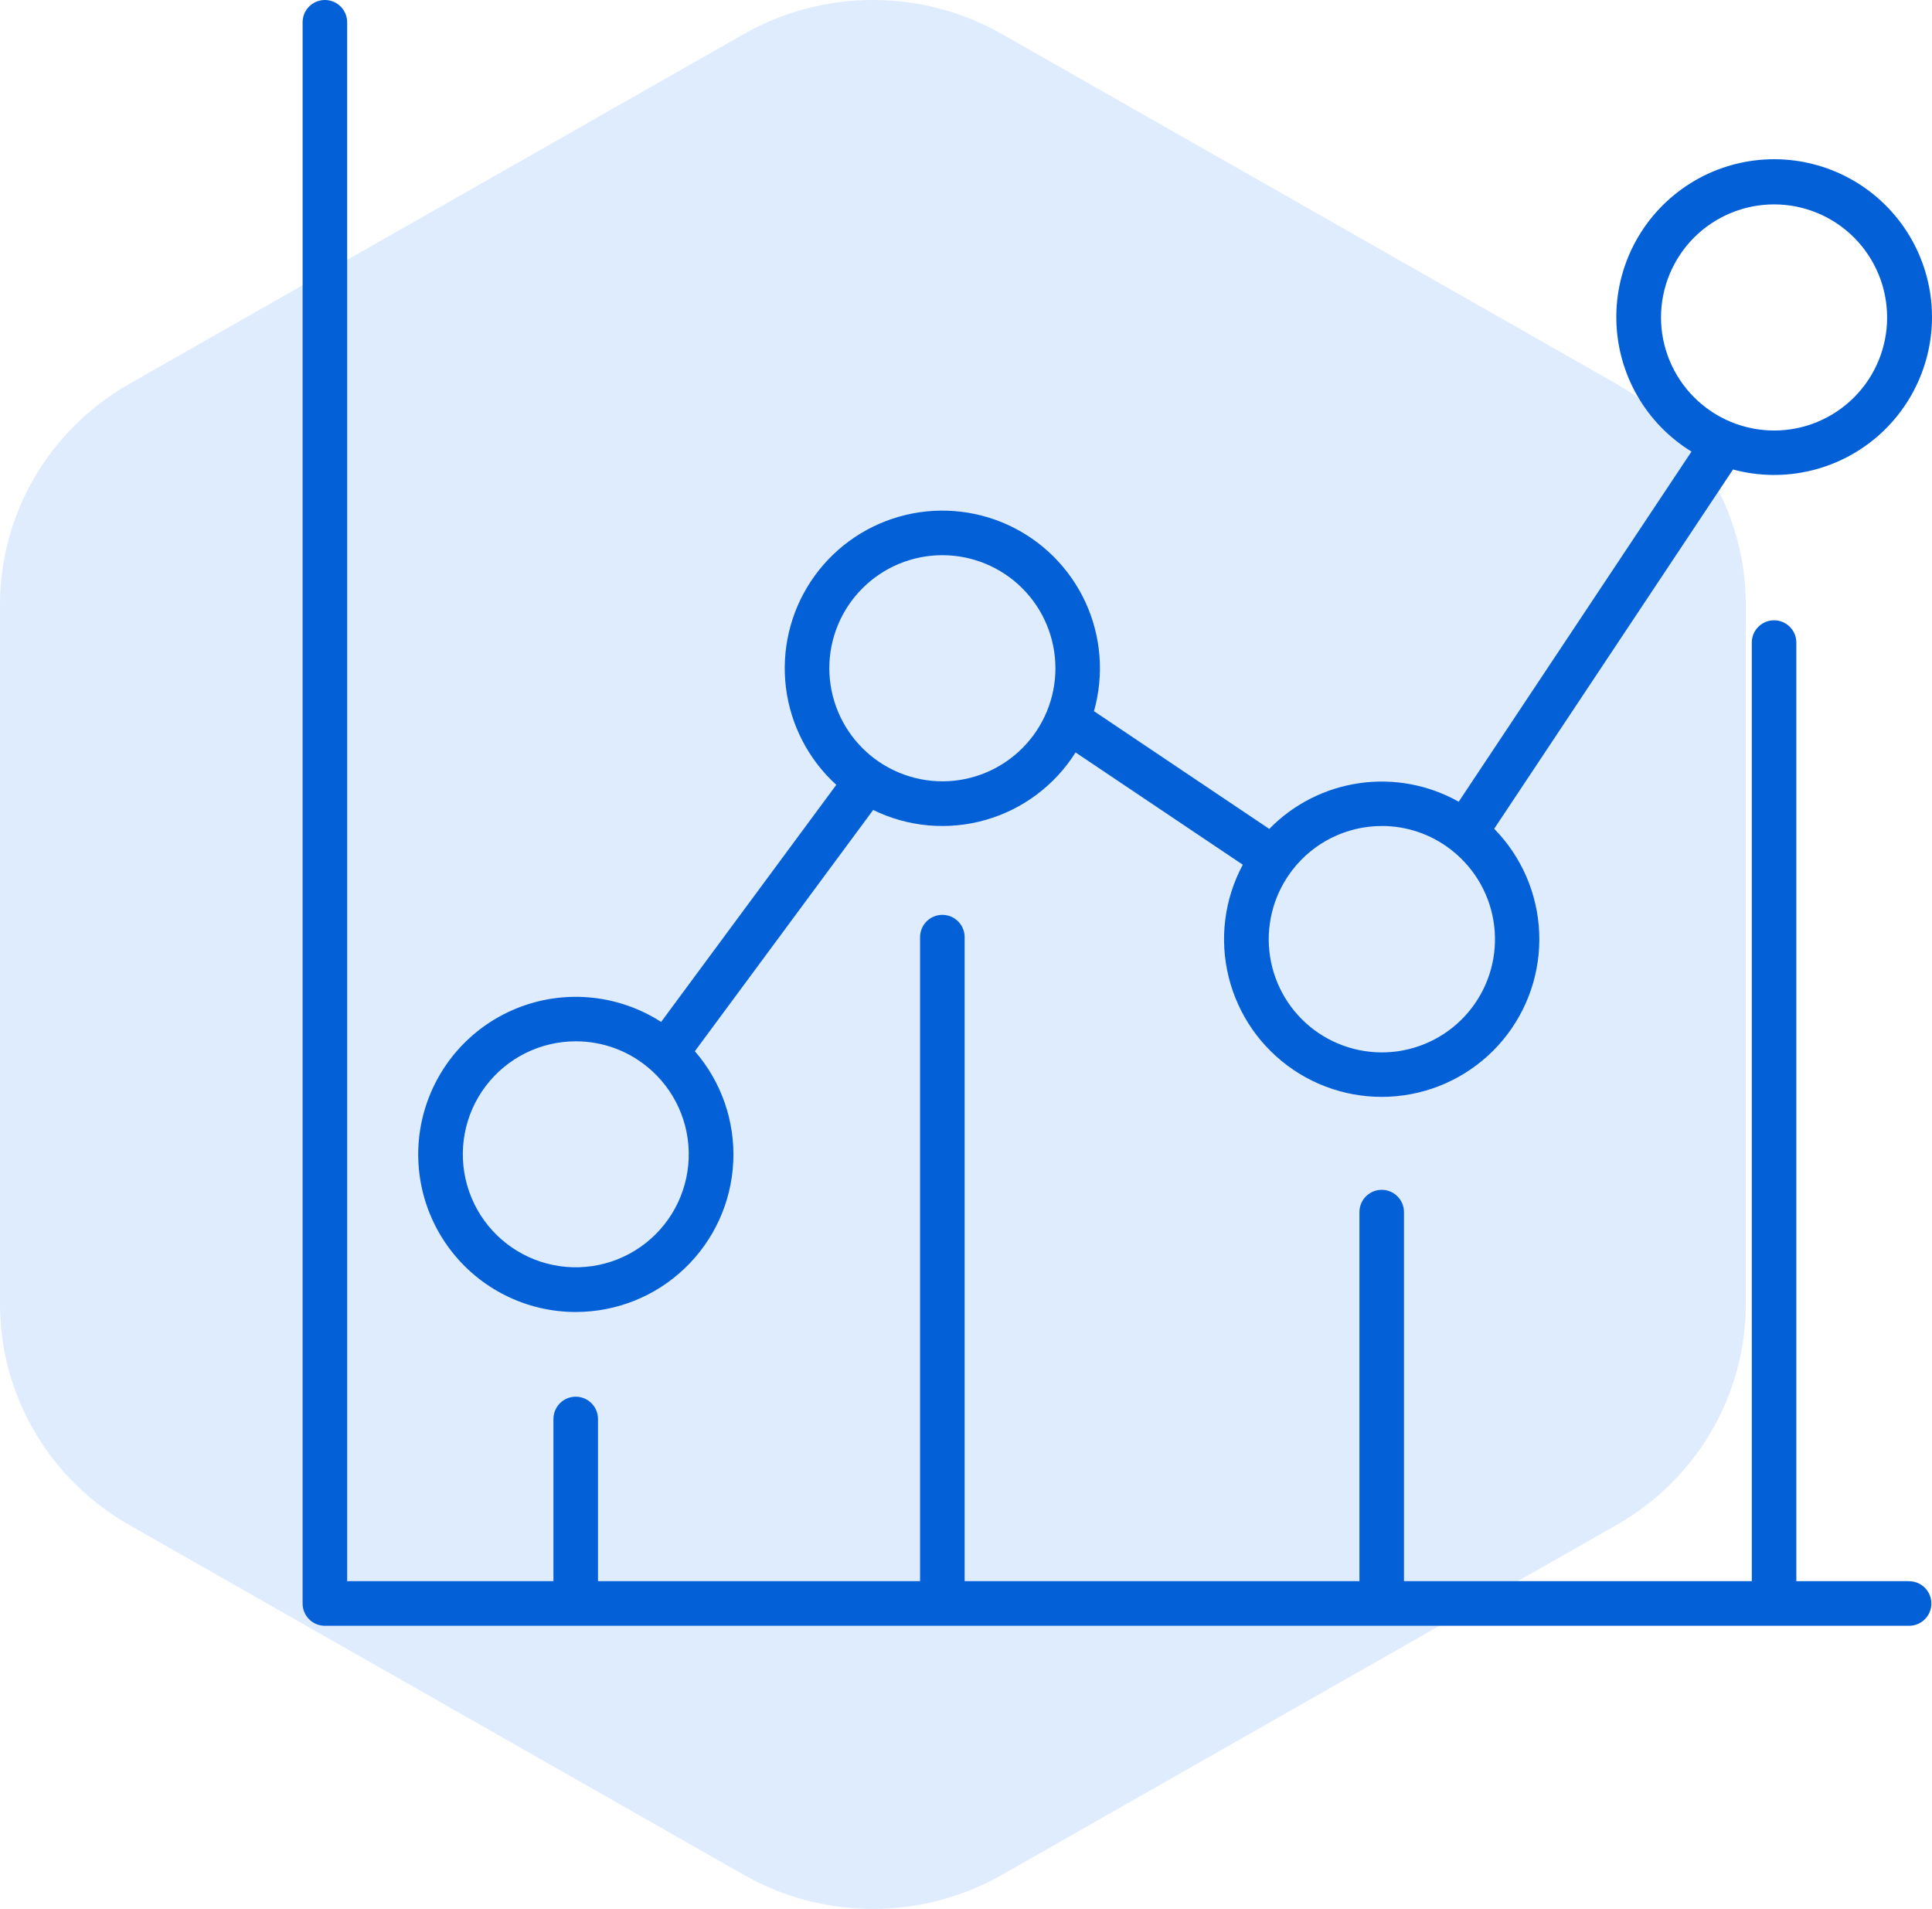 <svg width="83" height="82" viewBox="0 0 83 82" fill="none" xmlns="http://www.w3.org/2000/svg">
<path d="M31.949 1.467C35.384 -0.489 39.616 -0.489 43.051 1.467L69.448 16.493C72.884 18.449 75 22.062 75 25.974V56.026C75 59.938 72.884 63.551 69.448 65.507L43.051 80.533C39.616 82.489 35.384 82.489 31.949 80.533L5.551 65.507C2.116 63.551 0 59.938 0 56.026V25.974C0 22.062 2.116 18.449 5.551 16.493L31.949 1.467Z" fill="#1476F2" fill-opacity="0.14"/>
<path d="M82.017 67.921H77.172V27.603C77.172 27.074 76.743 26.646 76.215 26.646C75.686 26.646 75.258 27.074 75.258 27.603V67.921H60.316V52.068C60.316 51.539 59.888 51.111 59.359 51.111C58.831 51.111 58.402 51.539 58.402 52.068V67.921H41.441V40.256C41.441 39.728 41.012 39.299 40.484 39.299C39.955 39.299 39.527 39.728 39.527 40.256V67.921H25.69V60.954C25.69 60.426 25.262 59.997 24.733 59.997C24.204 59.997 23.776 60.426 23.776 60.954V67.921H14.914V0.957C14.914 0.428 14.485 0 13.957 0C13.428 0 13 0.428 13 0.957V68.881C13 69.409 13.428 69.838 13.957 69.838H82.016C82.544 69.838 82.973 69.409 82.973 68.881C82.973 68.352 82.544 67.924 82.016 67.924L82.017 67.921Z" fill="#0460D6"/>
<path d="M24.737 56.358C26.477 56.359 28.151 55.69 29.41 54.489C30.67 53.289 31.419 51.65 31.501 49.912C31.583 48.174 30.993 46.471 29.852 45.157L37.512 34.793V34.794C39.011 35.527 40.728 35.681 42.333 35.224C43.938 34.768 45.318 33.735 46.207 32.322L53.391 37.145C52.597 38.623 52.381 40.344 52.785 41.973C53.188 43.602 54.181 45.023 55.573 45.961C56.964 46.899 58.655 47.287 60.316 47.05C61.978 46.813 63.492 45.967 64.565 44.677C65.638 43.386 66.194 41.743 66.125 40.067C66.055 38.39 65.367 36.798 64.191 35.601L74.451 20.167V20.168C76.679 20.769 79.059 20.197 80.769 18.649C82.479 17.101 83.285 14.789 82.909 12.513C82.532 10.237 81.024 8.309 78.906 7.395C76.787 6.481 74.35 6.706 72.436 7.993C70.521 9.28 69.392 11.452 69.439 13.759C69.486 16.065 70.702 18.19 72.667 19.398L62.667 34.439C61.371 33.711 59.871 33.43 58.4 33.642C56.929 33.853 55.568 34.543 54.529 35.607L46.998 30.55C47.438 28.995 47.308 27.334 46.631 25.867C45.953 24.401 44.774 23.224 43.305 22.55C41.837 21.877 40.176 21.751 38.623 22.195C37.069 22.639 35.726 23.624 34.835 24.972C33.944 26.32 33.565 27.942 33.765 29.545C33.966 31.149 34.733 32.627 35.928 33.714L28.402 43.899C26.609 42.744 24.376 42.501 22.376 43.245C20.376 43.989 18.844 45.632 18.242 47.68C17.64 49.726 18.038 51.937 19.317 53.646C20.595 55.354 22.604 56.36 24.737 56.359L24.737 56.358ZM71.358 13.631C71.36 12.343 71.873 11.109 72.784 10.199C73.696 9.29 74.931 8.779 76.219 8.78C77.507 8.781 78.742 9.293 79.652 10.205C80.561 11.116 81.073 12.351 81.072 13.639C81.072 14.927 80.56 16.162 79.649 17.072C78.738 17.983 77.503 18.494 76.215 18.494C74.927 18.492 73.692 17.979 72.781 17.068C71.87 16.155 71.358 14.92 71.358 13.631H71.358ZM59.36 35.481C60.427 35.48 61.463 35.831 62.309 36.48C62.335 36.504 62.363 36.525 62.392 36.545C63.39 37.339 64.036 38.494 64.19 39.761C64.344 41.027 63.994 42.303 63.215 43.313C62.437 44.324 61.292 44.988 60.029 45.162C58.765 45.336 57.484 45.006 56.461 44.244C55.438 43.481 54.756 42.347 54.562 41.087C54.368 39.826 54.678 38.539 55.424 37.505C55.451 37.473 55.476 37.44 55.499 37.405L55.511 37.386C56.429 36.187 57.851 35.484 59.36 35.482L59.36 35.481ZM35.628 28.712C35.626 27.424 36.137 26.187 37.047 25.275C37.957 24.363 39.192 23.85 40.481 23.849C41.769 23.848 43.005 24.359 43.917 25.269C44.829 26.18 45.341 27.415 45.342 28.704C45.342 29.992 44.831 31.228 43.92 32.139C43.009 33.051 41.773 33.563 40.485 33.563C39.198 33.561 37.965 33.05 37.055 32.141C36.144 31.231 35.631 29.998 35.628 28.712L35.628 28.712ZM24.739 44.731C25.911 44.73 27.044 45.155 27.926 45.928C27.953 45.955 27.983 45.981 28.014 46.005C29.136 47.032 29.712 48.527 29.568 50.042C29.426 51.557 28.58 52.917 27.285 53.716C25.99 54.515 24.395 54.66 22.977 54.109C21.559 53.557 20.481 52.372 20.067 50.908C19.652 49.444 19.947 47.87 20.865 46.657C21.783 45.443 23.217 44.73 24.739 44.731L24.739 44.731Z" fill="#0460D6"/>
</svg>
